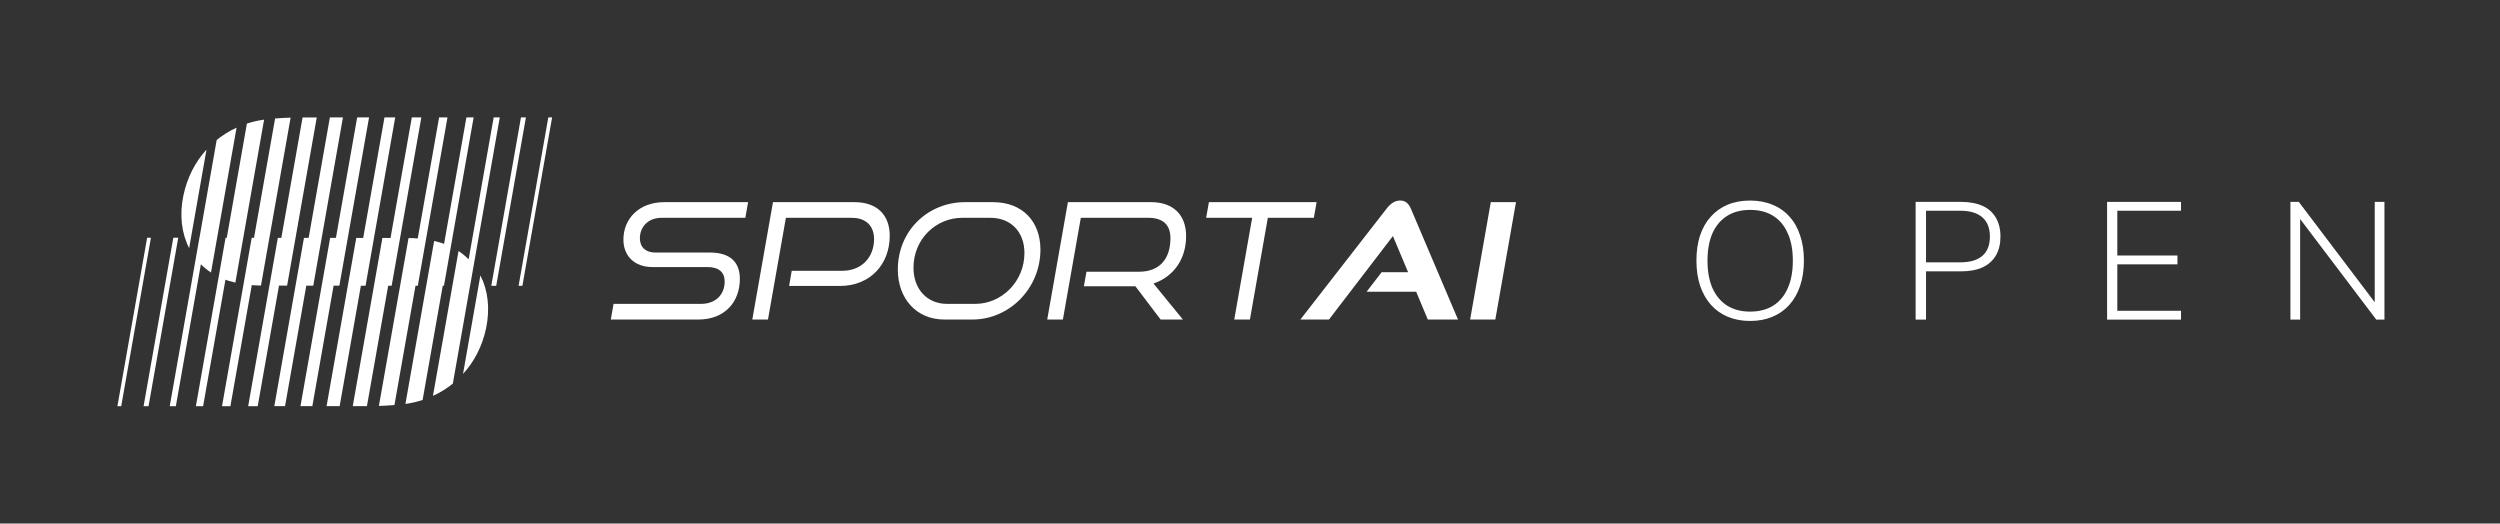 <svg width="191" height="40" viewBox="0 0 191 40" fill="none" xmlns="http://www.w3.org/2000/svg">
<rect x="0" y="0" width="191" height="40" fill="#333333" stroke="none"/>
<path d="M133.707 24.521C133.082 24.521 132.514 24.415 132.002 24.203C131.499 23.99 131.069 23.684 130.713 23.284C130.358 22.884 130.084 22.403 129.893 21.842C129.703 21.272 129.607 20.63 129.607 19.915C129.607 19.201 129.698 18.563 129.88 18.001C130.071 17.431 130.345 16.951 130.7 16.559C131.056 16.159 131.486 15.853 131.989 15.64C132.501 15.428 133.073 15.322 133.707 15.322C134.34 15.322 134.908 15.428 135.412 15.64C135.923 15.845 136.357 16.147 136.713 16.547C137.077 16.946 137.351 17.431 137.533 18.001C137.724 18.563 137.819 19.196 137.819 19.902C137.819 20.617 137.724 21.259 137.533 21.829C137.342 22.399 137.069 22.884 136.713 23.284C136.357 23.684 135.923 23.99 135.412 24.203C134.908 24.415 134.34 24.521 133.707 24.521ZM133.707 23.807C134.401 23.807 134.991 23.654 135.477 23.348C135.963 23.041 136.331 22.599 136.583 22.021C136.843 21.442 136.973 20.74 136.973 19.915C136.973 19.09 136.843 18.392 136.583 17.823C136.331 17.244 135.963 16.802 135.477 16.495C134.999 16.189 134.409 16.036 133.707 16.036C133.021 16.036 132.436 16.189 131.95 16.495C131.464 16.802 131.091 17.244 130.83 17.823C130.579 18.401 130.453 19.099 130.453 19.915C130.453 20.732 130.579 21.429 130.83 22.008C131.091 22.586 131.464 23.033 131.95 23.348C132.436 23.654 133.021 23.807 133.707 23.807Z" fill="white"/>
<path d="M146.354 24.419V15.424H149.816C150.467 15.424 151.017 15.526 151.469 15.73C151.92 15.934 152.258 16.236 152.484 16.636C152.718 17.027 152.835 17.508 152.835 18.078C152.835 18.639 152.718 19.12 152.484 19.52C152.258 19.911 151.92 20.213 151.469 20.426C151.017 20.63 150.467 20.732 149.816 20.732H147.148V24.419H146.354ZM147.148 20.043H149.751C150.506 20.043 151.074 19.877 151.456 19.545C151.837 19.213 152.028 18.724 152.028 18.078C152.028 17.431 151.837 16.942 151.456 16.61C151.074 16.27 150.506 16.1 149.751 16.1H147.148V20.043Z" fill="white"/>
<path d="M160.982 24.419V15.424H166.631V16.1H161.763V19.52H166.357V20.196H161.763V23.743H166.631V24.419H160.982Z" fill="white"/>
<path d="M174.988 24.419V15.424H175.626L181.73 23.488H181.43V15.424H182.172V24.419H181.548L175.444 16.355H175.73V24.419H174.988Z" fill="white"/>
<path d="M46.667 24.412L46.876 23.216H53.551C54.699 23.216 55.365 22.488 55.365 21.514C55.365 20.786 54.908 20.403 54.045 20.403H49.85C48.431 20.403 47.629 19.515 47.629 18.307C47.629 16.728 48.801 15.445 50.75 15.445H57.154L56.944 16.641H50.541C49.529 16.641 48.887 17.32 48.887 18.208C48.887 18.874 49.319 19.294 50.059 19.294H54.242C55.735 19.294 56.525 19.984 56.525 21.304C56.525 23.031 55.414 24.413 53.342 24.413H46.667V24.412Z" fill="white"/>
<path d="M60.289 21.847L60.487 20.687H64.361C65.829 20.687 66.779 19.651 66.779 18.27C66.779 17.271 66.174 16.642 65.077 16.642H60.042L58.673 24.413H57.476L59.055 15.445H65.286C67.026 15.445 67.976 16.444 67.976 18.011C67.976 20.194 66.483 21.847 64.163 21.847H60.289L60.289 21.847Z" fill="white"/>
<path d="M72.147 24.412C69.988 24.412 68.594 22.784 68.594 20.601C68.594 17.579 70.938 15.445 73.727 15.445H75.874C78.107 15.445 79.489 16.913 79.489 19.071C79.489 22.031 77.12 24.412 74.294 24.412H72.147ZM74.504 23.216C76.552 23.216 78.267 21.489 78.267 19.33C78.267 17.751 77.267 16.641 75.663 16.641H73.516C71.505 16.641 69.79 18.257 69.79 20.465C69.79 22.044 70.79 23.216 72.357 23.216H74.504Z" fill="white"/>
<path d="M88.67 24.412L86.745 21.871H82.809L83.007 20.761H87.016C88.608 20.761 89.422 19.762 89.422 18.195C89.422 17.147 88.818 16.641 87.744 16.641H82.574L81.205 24.412H80.008L81.588 15.445H87.954C89.669 15.445 90.619 16.456 90.619 18.035C90.619 19.774 89.694 21.119 88.127 21.662L90.372 24.412H88.67Z" fill="white"/>
<path d="M94.297 24.412L95.666 16.641H92.15L92.36 15.445H100.589L100.379 16.641H96.863L95.493 24.412H94.297Z" fill="white"/>
<path d="M109.084 24.412L108.196 22.29H104.408L105.555 20.798H107.579L106.419 18.035L101.533 24.412H99.349L105.938 15.938C106.222 15.568 106.555 15.321 106.974 15.321C107.394 15.321 107.628 15.568 107.789 15.938L111.391 24.412H109.084Z" fill="white"/>
<path d="M112.318 24.412L113.897 15.445H115.822L114.243 24.412H112.318Z" fill="white"/>
<path d="M15.776 11.431C14.912 12.377 14.299 13.569 14.014 14.925C13.699 16.426 13.87 17.823 14.451 18.957L15.776 11.431Z" fill="white"/>
<path d="M16.12 20.822L18.073 9.755C17.524 10.004 17.016 10.322 16.555 10.694L15.239 18.168H15.236L12.968 31.033H13.435L15.347 20.188C15.579 20.422 15.835 20.635 16.12 20.822Z" fill="white"/>
<path d="M17.483 21.459C17.647 21.509 17.812 21.553 17.982 21.591L20.177 9.141C19.721 9.202 19.284 9.305 18.863 9.443L17.326 18.168H17.233L14.965 31.032H15.518L17.224 21.369C17.309 21.4 17.395 21.432 17.483 21.459Z" fill="white"/>
<path d="M19.868 21.814H19.938L22.203 8.988C21.807 9 21.41 9.02 21.017 9.053L19.407 18.168H19.23L16.963 31.033H17.603L19.236 21.783C19.447 21.8 19.658 21.812 19.868 21.814L19.868 21.814Z" fill="white"/>
<path d="M21.936 21.82L24.201 8.973C23.805 8.971 23.443 8.973 23.117 8.973L21.495 18.171C21.406 18.171 21.317 18.17 21.228 18.171L18.96 31.032H19.689L21.315 21.819C21.508 21.82 21.715 21.82 21.936 21.82Z" fill="white"/>
<path d="M23.934 21.823L26.201 8.971H25.203L23.581 18.173C23.461 18.173 23.343 18.172 23.223 18.172L20.958 31.03C21.234 31.033 21.507 31.033 21.777 31.03L23.401 21.824C23.575 21.825 23.752 21.825 23.933 21.823L23.934 21.823Z" fill="white"/>
<path d="M25.928 21.826L28.196 8.97C27.888 8.968 27.585 8.968 27.288 8.97L25.665 18.174H25.223L22.956 31.03C23.264 31.032 23.567 31.032 23.863 31.03L25.487 21.826H25.928Z" fill="white"/>
<path d="M27.929 21.829L30.194 8.971C29.918 8.968 29.644 8.968 29.374 8.971L27.75 18.176C27.577 18.176 27.399 18.176 27.218 18.177L24.95 31.03H25.949L27.571 21.828C27.691 21.828 27.808 21.829 27.929 21.829L27.929 21.829Z" fill="white"/>
<path d="M29.923 21.829L32.191 8.968H31.463L29.836 18.181C29.643 18.18 29.437 18.18 29.215 18.18L26.951 31.027C27.347 31.03 27.708 31.027 28.035 31.027L29.657 21.829C29.746 21.829 29.835 21.83 29.923 21.829Z" fill="white"/>
<path d="M31.921 21.832L34.189 8.968H33.548L31.916 18.217C31.704 18.2 31.493 18.188 31.284 18.186H31.213L28.948 31.012C29.345 31 29.742 30.979 30.135 30.947L31.744 21.831H31.921L31.921 21.832Z" fill="white"/>
<path d="M33.918 21.832L36.186 8.968H35.634L33.928 18.631C33.843 18.6 33.757 18.568 33.669 18.541C33.504 18.491 33.34 18.447 33.169 18.409L30.975 30.86C31.431 30.798 31.868 30.695 32.288 30.557L33.826 21.832H33.919L33.918 21.832Z" fill="white"/>
<path d="M35.916 21.832L38.184 8.968H37.717L35.805 19.812C35.572 19.579 35.317 19.365 35.032 19.178L33.078 30.245C33.628 29.996 34.136 29.679 34.597 29.306L35.913 21.832H35.916Z" fill="white"/>
<path d="M39.802 8.968L37.535 21.835H37.911L40.181 8.968H39.802Z" fill="white"/>
<path d="M41.891 8.968L39.62 21.835H39.911L42.182 8.968H41.891Z" fill="white"/>
<path d="M35.375 28.569C36.239 27.623 36.853 26.431 37.138 25.074C37.452 23.574 37.282 22.176 36.7 21.043L35.375 28.569Z" fill="white"/>
<path d="M13.241 18.165L10.97 31.033H11.349L13.617 18.165H13.241Z" fill="white"/>
<path d="M11.531 18.165H11.241L8.97 31.033H9.261L11.531 18.165Z" fill="white"/>
</svg>
